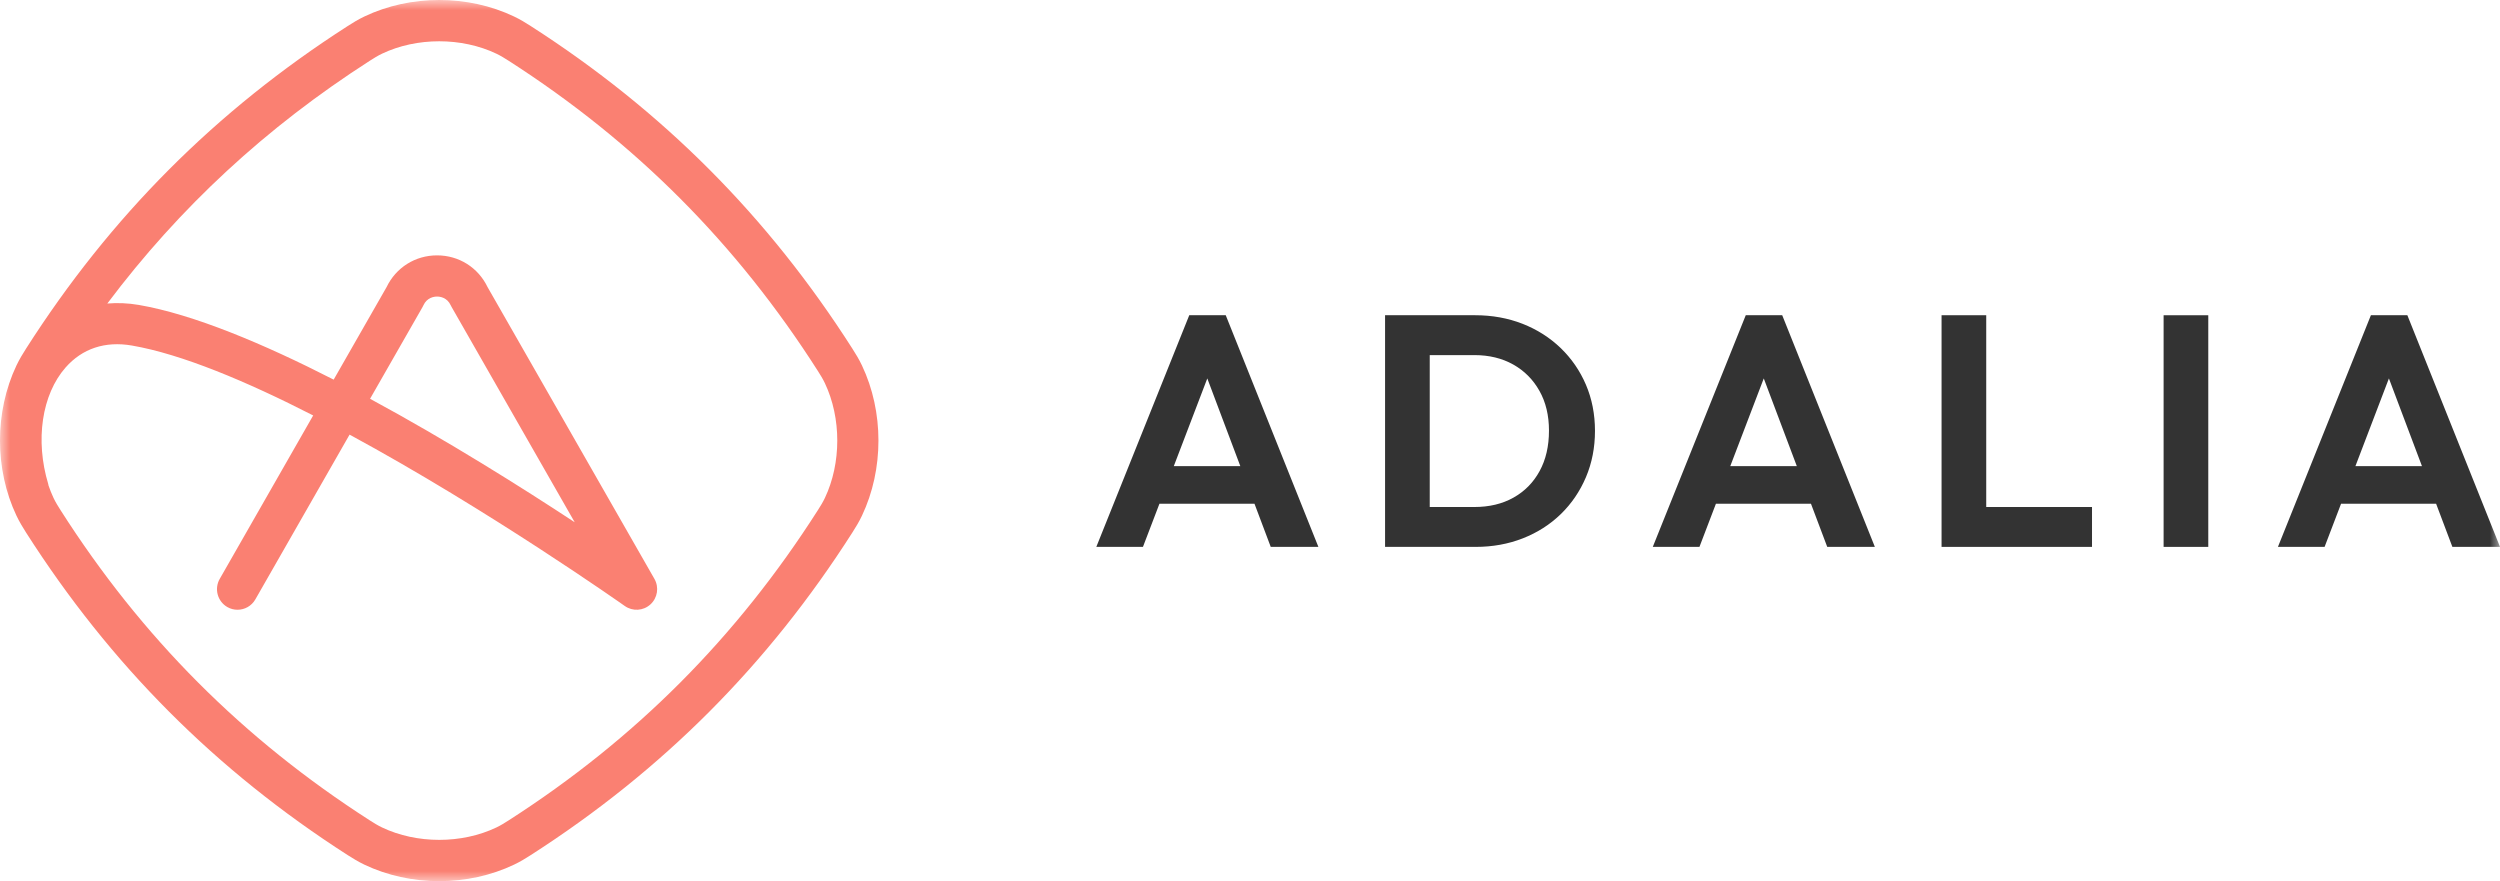 <?xml version="1.0" encoding="UTF-8"?>
<svg width="122px" height="43px" viewBox="0 0 122 43" version="1.1" xmlns="http://www.w3.org/2000/svg" xmlns:xlink="http://www.w3.org/1999/xlink">
    <title>Adalia Logotipo</title>
    <defs>
        <polygon id="path-1" points="0 43 122 43 122 0 0 0"></polygon>
    </defs>
    <g id="Symbols" stroke="none" stroke-width="1" fill="none" fill-rule="evenodd">
        <g id="menu-landing" transform="translate(-41, -19)">
            <g id="Group" transform="translate(41, 19)">
                <path d="M57.281,22.748 L58.916,18.467 L60.528,22.748 L57.281,22.748 Z M58.036,15.383 L53.5,26.688 L55.776,26.688 L56.581,24.582 L61.219,24.582 L62.012,26.688 L64.337,26.688 L59.816,15.383 L58.036,15.383 Z" id="Fill-1" fill="#333333"></path>
                <g id="Group-12">
                    <path d="M75.133,22.989 C74.829,23.547 74.404,23.978 73.858,24.284 C73.314,24.589 72.678,24.742 71.951,24.742 L69.771,24.742 L69.771,17.329 L71.951,17.329 C72.667,17.329 73.298,17.482 73.843,17.787 C74.388,18.093 74.815,18.522 75.125,19.074 C75.435,19.626 75.59,20.272 75.59,21.012 C75.59,21.773 75.438,22.432 75.133,22.989 M76.159,16.983 C75.63,16.474 75.01,16.08 74.3,15.801 C73.589,15.523 72.817,15.383 71.983,15.383 L69.771,15.383 L69.034,15.383 L67.591,15.383 L67.591,26.688 L69.081,26.688 L69.771,26.688 L72.015,26.688 C72.838,26.688 73.605,26.549 74.316,26.27 C75.026,25.991 75.643,25.597 76.167,25.088 C76.691,24.579 77.1,23.978 77.394,23.287 C77.687,22.595 77.835,21.842 77.835,21.028 C77.835,20.213 77.687,19.463 77.394,18.776 C77.1,18.09 76.688,17.493 76.159,16.983" id="Fill-2" fill="#333333"></path>
                    <path d="M84.437,22.748 L86.072,18.467 L87.685,22.748 L84.437,22.748 Z M85.193,15.383 L80.656,26.688 L82.933,26.688 L83.737,24.582 L88.375,24.582 L89.169,26.688 L91.493,26.688 L86.972,15.383 L85.193,15.383 Z" id="Fill-4" fill="#333333"></path>
                    <polygon id="Fill-6" fill="#333333" points="96.928 15.383 94.748 15.383 94.748 26.688 96.351 26.688 96.928 26.688 102.09 26.688 102.09 24.742 96.928 24.742"></polygon>
                    <mask id="mask-2" fill="white">
                        <use xlink:href="#path-1"></use>
                    </mask>
                    <g id="Clip-9"></g>
                    <polygon id="Fill-8" fill="#333333" mask="url(#mask-2)" points="105.584 26.688 107.764 26.688 107.764 15.384 105.584 15.384"></polygon>
                    <path d="M114.944,22.748 L116.579,18.467 L118.192,22.748 L114.944,22.748 Z M119.676,26.688 L122,26.688 L117.479,15.383 L115.7,15.383 L111.163,26.688 L113.44,26.688 L114.244,24.582 L118.882,24.582 L119.676,26.688 Z" id="Fill-10" fill="#333333" mask="url(#mask-2)"></path>
                    <path d="M18.059,19.461 L20.622,14.98 C20.636,14.954 20.65,14.928 20.662,14.9 C20.84,14.514 21.188,14.472 21.329,14.472 C21.471,14.472 21.819,14.514 21.997,14.901 C22.009,14.928 22.023,14.954 22.038,14.98 L28.046,25.487 C25.478,23.797 21.83,21.5 18.059,19.461 M40.254,24.302 C40.159,24.503 40.033,24.708 39.91,24.899 C35.948,31.108 31.013,36.059 24.823,40.034 C24.633,40.156 24.429,40.283 24.227,40.379 C22.53,41.189 20.338,41.188 18.64,40.378 C18.44,40.283 18.236,40.156 18.045,40.034 C11.855,36.059 6.919,31.109 2.957,24.899 C2.836,24.709 2.709,24.505 2.613,24.302 C2.52,24.105 2.439,23.899 2.367,23.69 C2.362,23.666 2.361,23.643 2.354,23.621 C1.708,21.483 2.041,19.251 3.202,17.932 C4.017,17.007 5.134,16.637 6.435,16.862 C8.874,17.283 12.047,18.618 15.283,20.274 L10.722,28.251 C10.447,28.733 10.613,29.347 11.092,29.623 C11.25,29.714 11.421,29.756 11.59,29.756 C11.938,29.756 12.275,29.575 12.46,29.252 L17.059,21.21 C23.85,24.887 30.387,29.5 30.489,29.572 C30.873,29.844 31.394,29.812 31.742,29.494 C32.089,29.177 32.17,28.66 31.937,28.251 L23.795,14.014 C23.335,13.055 22.394,12.462 21.329,12.462 C20.264,12.462 19.323,13.056 18.863,14.015 L16.283,18.526 C12.855,16.773 9.448,15.343 6.775,14.881 C6.247,14.79 5.733,14.771 5.237,14.812 C8.772,10.11 12.99,6.212 18.045,2.966 C18.236,2.844 18.439,2.717 18.64,2.621 C20.337,1.812 22.53,1.812 24.228,2.622 C24.428,2.717 24.632,2.844 24.823,2.966 C31.013,6.941 35.948,11.892 39.91,18.1 C40.033,18.292 40.159,18.497 40.254,18.698 C41.061,20.4 41.061,22.6 40.254,24.302 M42.064,17.835 C41.922,17.534 41.756,17.264 41.598,17.017 C37.476,10.558 32.343,5.408 25.903,1.273 C25.657,1.115 25.387,0.948 25.087,0.806 C22.834,-0.268 20.034,-0.269 17.78,0.806 C17.479,0.95 17.21,1.115 16.965,1.273 C10.526,5.408 5.392,10.558 1.27,17.015 C1.121,17.248 0.95,17.526 0.803,17.835 C-0.268,20.095 -0.268,22.904 0.804,25.166 C0.949,25.47 1.12,25.75 1.269,25.984 C5.392,32.442 10.525,37.592 16.964,41.727 C17.211,41.885 17.481,42.051 17.78,42.194 C18.907,42.732 20.171,43 21.434,43 C22.697,43 23.961,42.732 25.087,42.194 C25.388,42.051 25.658,41.885 25.903,41.727 C32.343,37.592 37.476,32.442 41.598,25.983 C41.756,25.736 41.922,25.466 42.064,25.165 C43.136,22.904 43.136,20.095 42.064,17.835" id="Fill-11" fill="#FA8072" mask="url(#mask-2)"></path>
                </g>
            </g>
        </g>
    </g>
</svg>